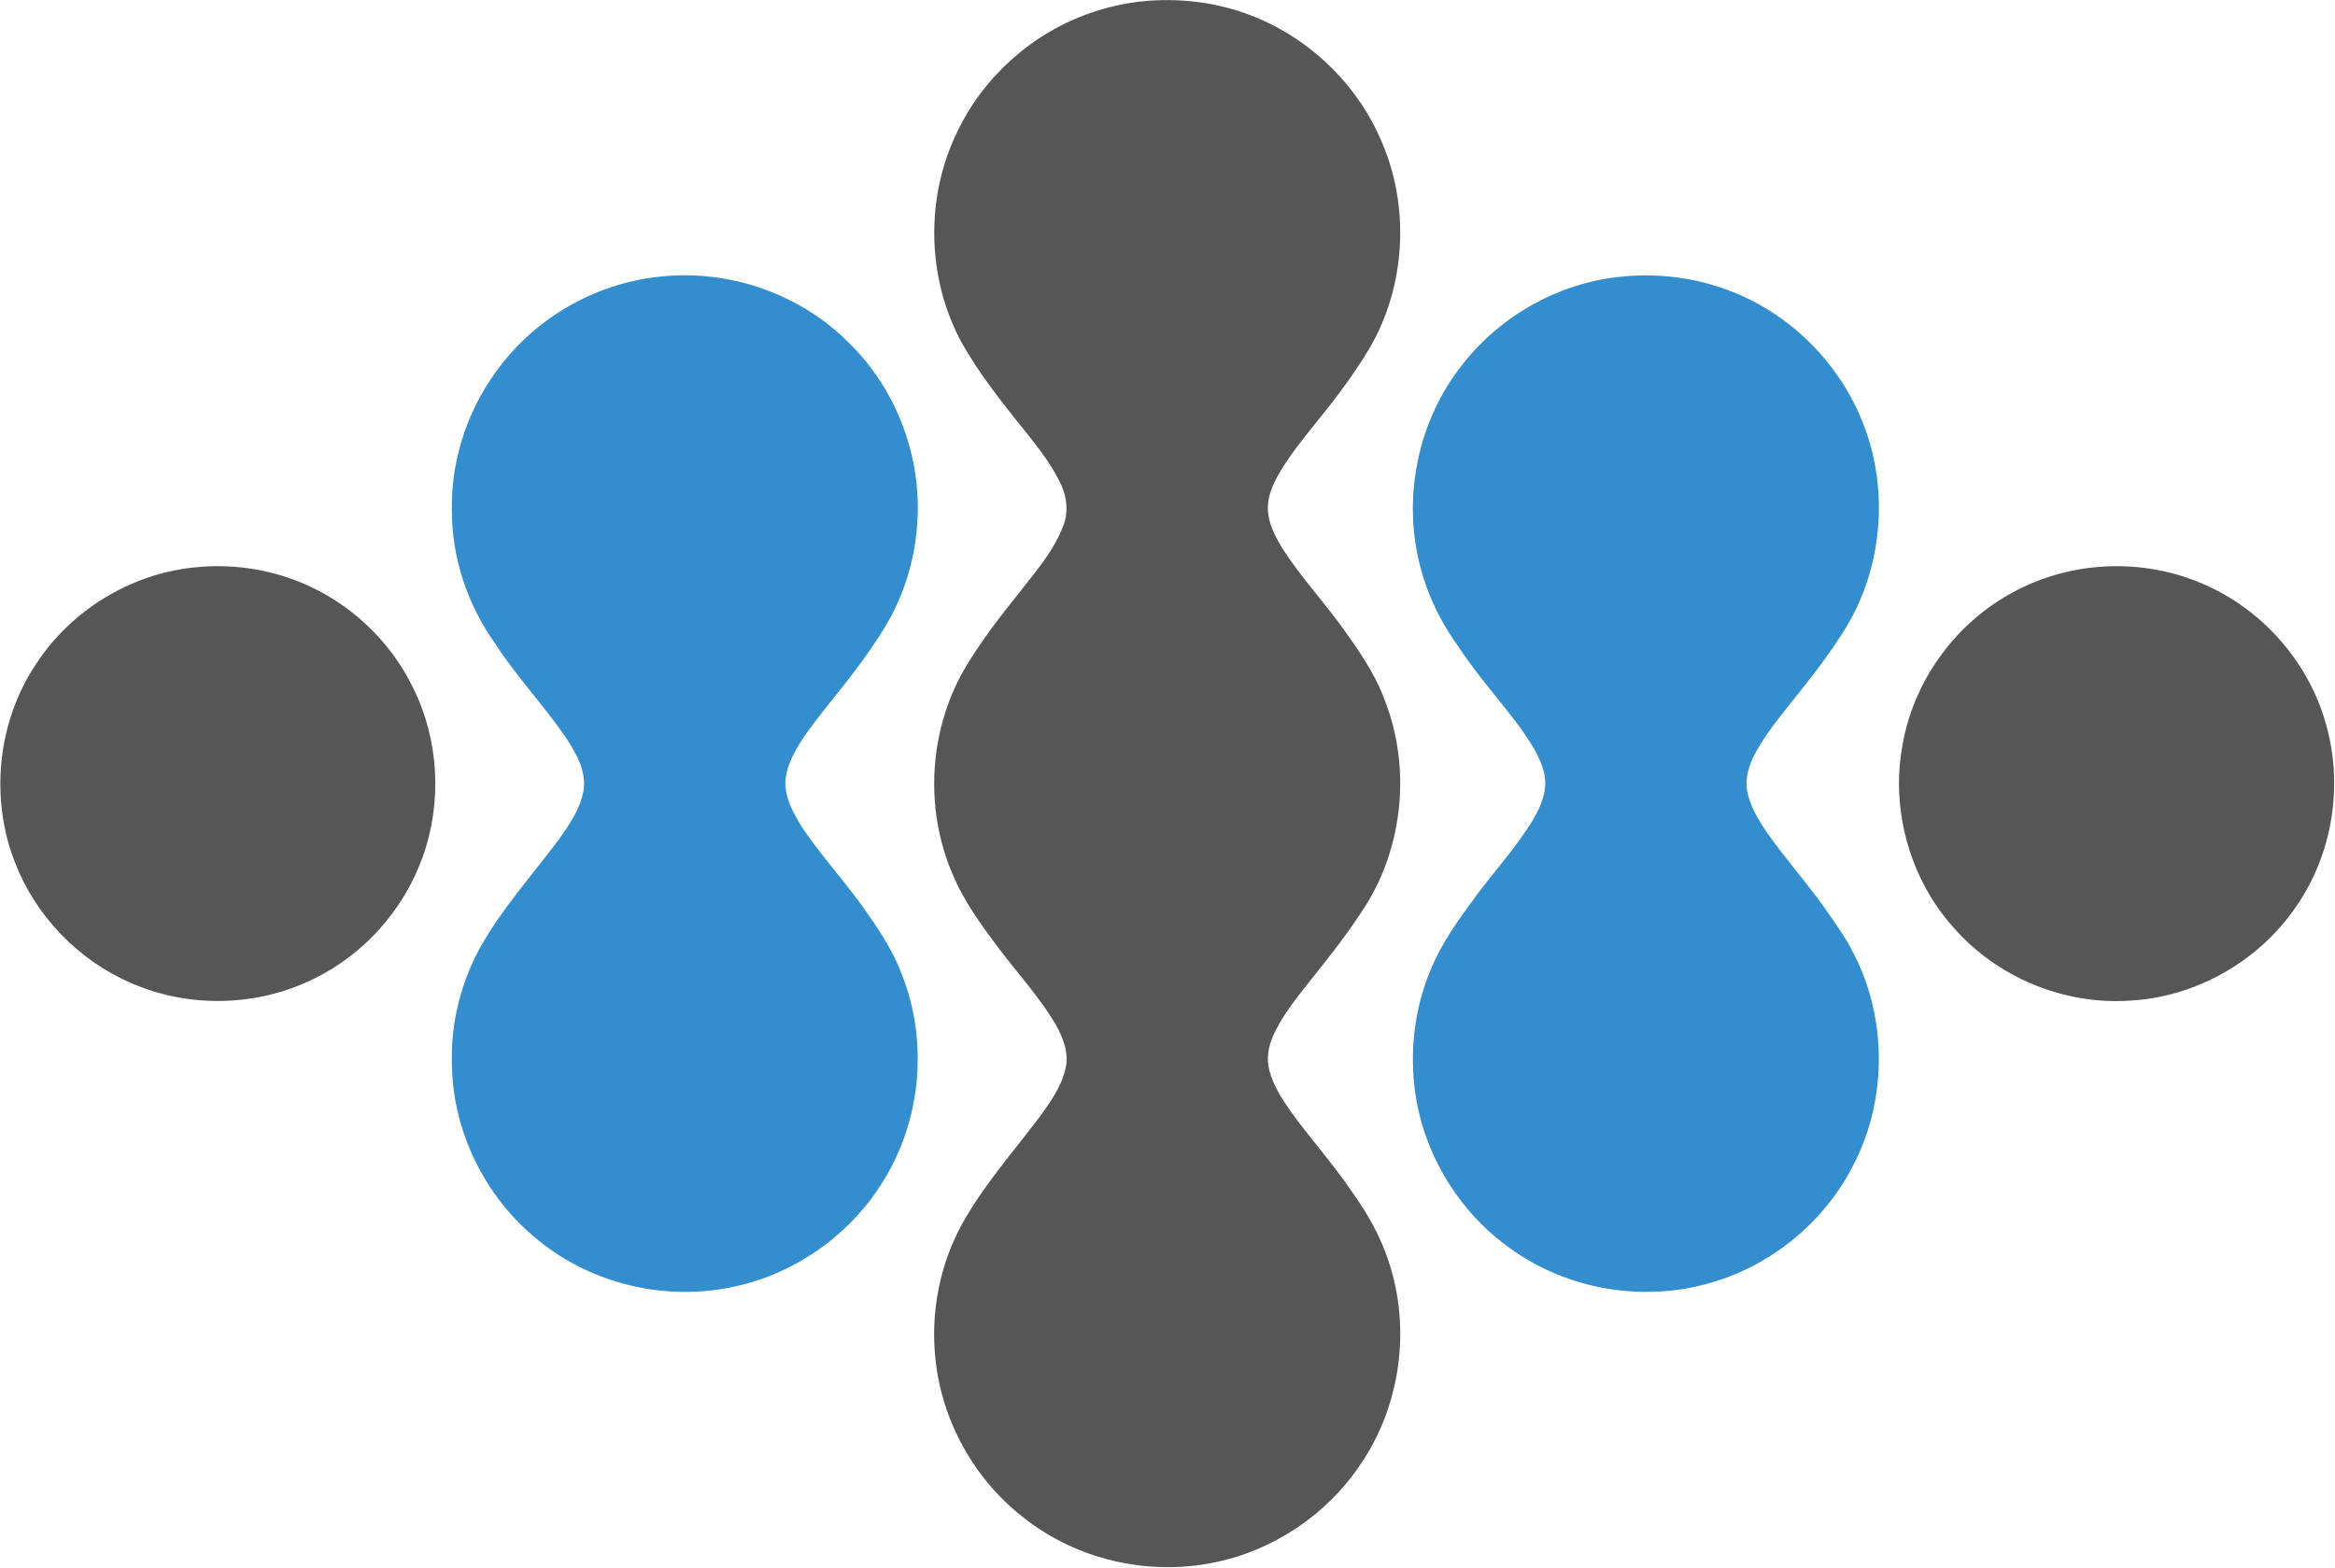 <svg xmlns="http://www.w3.org/2000/svg" version="1.2" viewBox="0 0 1528 1026"><path fill="#555655" d="M745.2 1.1c26.4-3 53.6.4 78.1 10.9 36.1 15.2 65.9 44.9 81 81.1 18.4 42.7 15.5 94-7.8 134.3-9.9 16.7-21.5 32.2-33.7 47.2-9.3 11.7-18.9 23.2-26.3 36.2-4.2 7.4-7.6 15.8-6.7 24.5.9 9.2 5.6 17.6 10.5 25.3 10.9 16.6 24.2 31.4 36.1 47.3 11.4 15.8 22.9 31.8 29.7 50.2 17 43.2 12.5 94.2-11.9 133.7-11 17.6-23.9 33.9-36.9 50.1-9 11.5-18.5 23-24.4 36.5-3 6.9-4.2 14.7-2.3 22 2.5 9.7 8 18.3 13.6 26.4 13.2 18.4 28.5 35.2 41.1 54 9.6 13.5 17.9 28.1 23.1 43.8 15.1 44.2 8.3 95.1-18 133.6-22 33.1-57.4 56.8-96.4 64.5-42.9 8.7-89.3-2-123.7-29.1-32.6-25-54.2-63.8-58.2-104.7-3.2-30.2 2.9-61.3 17.5-87.9 14-25.2 33.2-46.8 50.4-69.6 7.1-9.7 14.4-19.9 17.2-31.8 2.6-10.3-1.6-20.7-6.6-29.5-10.3-17.4-24.1-32.4-36.3-48.5-11.8-15.7-23.6-31.7-31.1-49.9-18.3-42.7-15.3-93.6 7.9-133.8 10.4-17.6 22.9-33.9 35.7-49.8 10.8-13.9 22.7-27.4 29-44 3.4-8.6 2.5-18.5-1.4-26.8-7.3-15.8-18.8-29-29.5-42.5-12.6-15.7-24.9-31.9-35-49.5-23.4-42.1-24.7-95.5-3.6-138.8 17.2-36.3 49.5-65.1 87.5-78.1 10.2-3.5 20.7-6 31.4-7.3zM126.8 371.4c23.6-2.6 47.8.7 69.8 9.7 32 13 58.9 38.2 73.9 69.4 16.8 33.9 18.9 74.7 6.1 110.3-12.2 34.3-38.1 63.6-70.9 79.6-36.9 18.5-82 19.6-119.8 3-34.3-14.7-62.2-43.5-75.8-78.2-16.9-42.3-11.9-92.6 13.4-130.5 22.8-35.1 61.7-59 103.3-63.3zm1242.6 0c24.8-2.7 50.2 1 73 11.1 37.7 16.4 67.5 49.9 79.1 89.4 12.4 40.9 5.2 87.3-19.5 122.2-24.4 35.4-65.5 58.6-108.5 60.8-42.9 2.8-86.5-15.2-114.9-47.6-28.7-31.8-41.4-77.1-33.7-119.2 6.9-41 33-78 69-98.6 17-9.8 36-16 55.5-18.1z"/><path fill="#348dcc" d="M432.4 181c44.8-4.8 91.4 11.3 123.1 43.4 31.4 30.5 48 75.2 44.7 118.8-1.6 23.7-8.9 47.1-21.2 67.4-10.1 16.5-21.9 31.9-34.1 47-7.5 9.4-15.2 18.8-21.6 29-4.8 7.9-9.2 16.6-9.4 26 .2 10.7 5.6 20.3 11.1 29 11.4 17 25.1 32.2 37.2 48.6 10.9 15.1 21.8 30.6 28.2 48.2 17.2 43.8 12.3 95.4-12.8 135.2-21.9 35.4-58.9 61.1-99.8 69-43.6 8.8-90.9-2.6-125.4-30.8-35.1-28-56.7-72.1-56.7-117-.6-25.8 6-51.7 18.3-74.3 14.3-25.6 34-47.5 51.5-70.8 7-9.9 14.2-20.2 16.4-32.4 1.9-12.7-4.9-24.5-11.7-34.7-14.4-21.1-32.1-39.6-45.9-61-18.2-25.4-28.7-56.3-28.6-87.6-.7-34.9 11.6-69.7 33.5-96.8 25-31.5 63.1-52.3 103.2-56.2zm629 0c26.2-2.6 53 1.4 77.1 12 37.6 16.4 67.9 48.7 81.9 87.3 15.5 42.1 11.1 91-11.9 129.6-11.4 18.7-25.1 35.9-38.8 52.9-8 10.2-16.2 20.5-22.1 32.1-3.2 6.9-5.8 14.7-4.3 22.5 1.7 9.9 7.1 18.7 12.6 26.9 13.3 19.1 29.1 36.3 42.1 55.6 5 7.3 10.1 14.5 14.1 22.4 22.9 42.9 23.2 96.9.8 140-19 37.7-54.4 66.6-95.1 77.7-43.5 12.2-92.3 3.8-129-22.6-34.8-24.4-58.4-64-63.2-106.2-3-26.3.6-53.5 11.2-77.9 7-16.7 17.7-31.4 28.3-45.9 12.6-17.1 27.2-32.8 38.2-51.1 5.1-8.7 9.4-18.9 7.4-29.3-2.4-11.5-9.3-21.3-15.9-30.8-13.7-18.4-29.1-35.4-41.6-54.7-11.9-16.7-20.6-35.7-25-55.7-9.9-43.9.7-92 28.8-127.2 25.1-32.3 63.7-53.7 104.4-57.6z"/></svg>